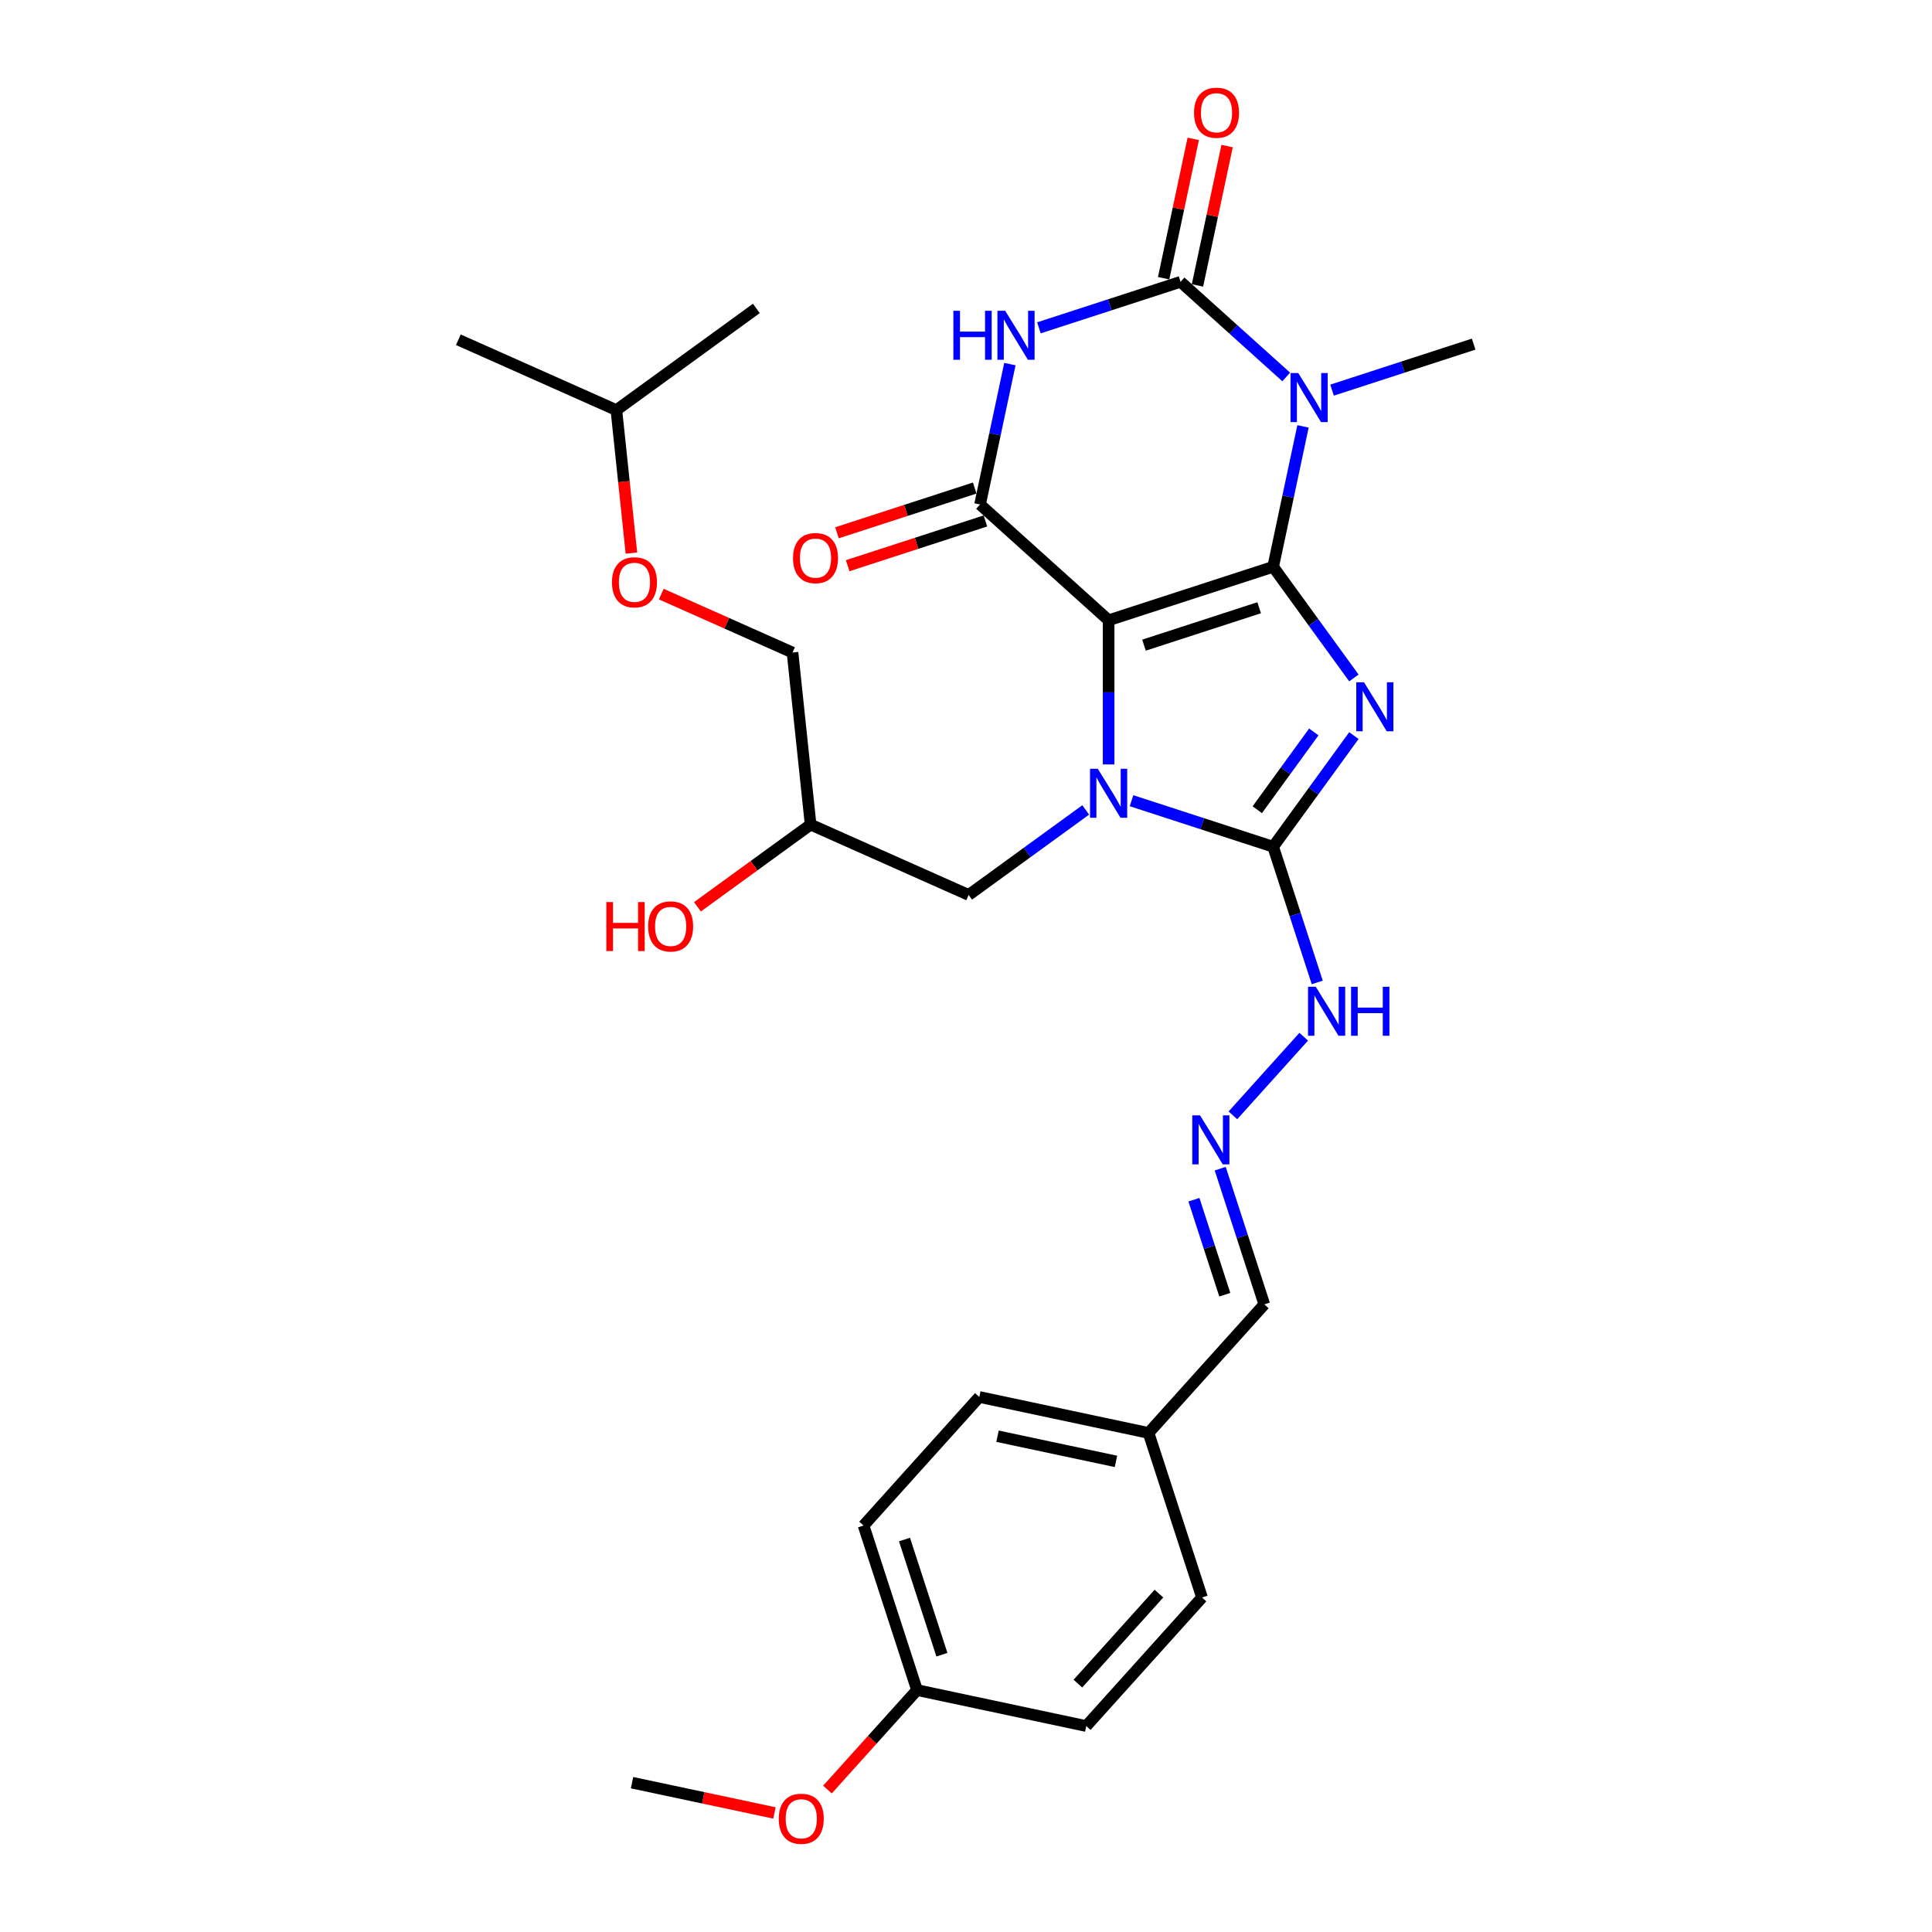 <?xml version='1.0' encoding='iso-8859-1'?>
<svg version='1.1' baseProfile='full'
              xmlns='http://www.w3.org/2000/svg'
                      xmlns:rdkit='http://www.rdkit.org/xml'
                      xmlns:xlink='http://www.w3.org/1999/xlink'
                  xml:space='preserve'
width='1000px' height='1000px' viewBox='0 0 1000 1000'>
<!-- END OF HEADER -->
<rect style='opacity:1.0;fill:#FFFFFF;stroke:none' width='1000' height='1000' x='0' y='0'> </rect>
<path class='bond-0' d='M 658.982,293.377 L 573.818,321.049' style='fill:none;fill-rule:evenodd;stroke:#000000;stroke-width:6px;stroke-linecap:butt;stroke-linejoin:miter;stroke-opacity:1' />
<path class='bond-0' d='M 651.742,314.561 L 592.126,333.931' style='fill:none;fill-rule:evenodd;stroke:#000000;stroke-width:6px;stroke-linecap:butt;stroke-linejoin:miter;stroke-opacity:1' />
<path class='bond-1' d='M 658.982,293.377 L 679.88,322.14' style='fill:none;fill-rule:evenodd;stroke:#000000;stroke-width:6px;stroke-linecap:butt;stroke-linejoin:miter;stroke-opacity:1' />
<path class='bond-1' d='M 679.88,322.14 L 700.777,350.904' style='fill:none;fill-rule:evenodd;stroke:#0000FF;stroke-width:6px;stroke-linecap:butt;stroke-linejoin:miter;stroke-opacity:1' />
<path class='bond-3' d='M 658.982,293.377 L 666.705,257.041' style='fill:none;fill-rule:evenodd;stroke:#000000;stroke-width:6px;stroke-linecap:butt;stroke-linejoin:miter;stroke-opacity:1' />
<path class='bond-3' d='M 666.705,257.041 L 674.429,220.705' style='fill:none;fill-rule:evenodd;stroke:#0000FF;stroke-width:6px;stroke-linecap:butt;stroke-linejoin:miter;stroke-opacity:1' />
<path class='bond-2' d='M 573.818,321.049 L 573.818,358.363' style='fill:none;fill-rule:evenodd;stroke:#000000;stroke-width:6px;stroke-linecap:butt;stroke-linejoin:miter;stroke-opacity:1' />
<path class='bond-2' d='M 573.818,358.363 L 573.818,395.677' style='fill:none;fill-rule:evenodd;stroke:#0000FF;stroke-width:6px;stroke-linecap:butt;stroke-linejoin:miter;stroke-opacity:1' />
<path class='bond-7' d='M 573.818,321.049 L 507.271,261.13' style='fill:none;fill-rule:evenodd;stroke:#000000;stroke-width:6px;stroke-linecap:butt;stroke-linejoin:miter;stroke-opacity:1' />
<path class='bond-4' d='M 700.777,380.741 L 679.88,409.504' style='fill:none;fill-rule:evenodd;stroke:#0000FF;stroke-width:6px;stroke-linecap:butt;stroke-linejoin:miter;stroke-opacity:1' />
<path class='bond-4' d='M 679.88,409.504 L 658.982,438.267' style='fill:none;fill-rule:evenodd;stroke:#000000;stroke-width:6px;stroke-linecap:butt;stroke-linejoin:miter;stroke-opacity:1' />
<path class='bond-4' d='M 680.019,378.843 L 665.391,398.977' style='fill:none;fill-rule:evenodd;stroke:#0000FF;stroke-width:6px;stroke-linecap:butt;stroke-linejoin:miter;stroke-opacity:1' />
<path class='bond-4' d='M 665.391,398.977 L 650.762,419.111' style='fill:none;fill-rule:evenodd;stroke:#000000;stroke-width:6px;stroke-linecap:butt;stroke-linejoin:miter;stroke-opacity:1' />
<path class='bond-8' d='M 561.961,419.21 L 531.667,441.22' style='fill:none;fill-rule:evenodd;stroke:#0000FF;stroke-width:6px;stroke-linecap:butt;stroke-linejoin:miter;stroke-opacity:1' />
<path class='bond-8' d='M 531.667,441.22 L 501.372,463.23' style='fill:none;fill-rule:evenodd;stroke:#000000;stroke-width:6px;stroke-linecap:butt;stroke-linejoin:miter;stroke-opacity:1' />
<path class='bond-30' d='M 585.674,414.448 L 622.328,426.358' style='fill:none;fill-rule:evenodd;stroke:#0000FF;stroke-width:6px;stroke-linecap:butt;stroke-linejoin:miter;stroke-opacity:1' />
<path class='bond-30' d='M 622.328,426.358 L 658.982,438.267' style='fill:none;fill-rule:evenodd;stroke:#000000;stroke-width:6px;stroke-linecap:butt;stroke-linejoin:miter;stroke-opacity:1' />
<path class='bond-5' d='M 665.744,195.111 L 638.399,170.49' style='fill:none;fill-rule:evenodd;stroke:#0000FF;stroke-width:6px;stroke-linecap:butt;stroke-linejoin:miter;stroke-opacity:1' />
<path class='bond-5' d='M 638.399,170.49 L 611.053,145.868' style='fill:none;fill-rule:evenodd;stroke:#000000;stroke-width:6px;stroke-linecap:butt;stroke-linejoin:miter;stroke-opacity:1' />
<path class='bond-13' d='M 689.456,201.934 L 726.11,190.025' style='fill:none;fill-rule:evenodd;stroke:#0000FF;stroke-width:6px;stroke-linecap:butt;stroke-linejoin:miter;stroke-opacity:1' />
<path class='bond-13' d='M 726.11,190.025 L 762.764,178.115' style='fill:none;fill-rule:evenodd;stroke:#000000;stroke-width:6px;stroke-linecap:butt;stroke-linejoin:miter;stroke-opacity:1' />
<path class='bond-9' d='M 658.982,438.267 L 670.394,473.39' style='fill:none;fill-rule:evenodd;stroke:#000000;stroke-width:6px;stroke-linecap:butt;stroke-linejoin:miter;stroke-opacity:1' />
<path class='bond-9' d='M 670.394,473.39 L 681.806,508.513' style='fill:none;fill-rule:evenodd;stroke:#0000FF;stroke-width:6px;stroke-linecap:butt;stroke-linejoin:miter;stroke-opacity:1' />
<path class='bond-6' d='M 611.053,145.868 L 574.399,157.778' style='fill:none;fill-rule:evenodd;stroke:#000000;stroke-width:6px;stroke-linecap:butt;stroke-linejoin:miter;stroke-opacity:1' />
<path class='bond-6' d='M 574.399,157.778 L 537.745,169.687' style='fill:none;fill-rule:evenodd;stroke:#0000FF;stroke-width:6px;stroke-linecap:butt;stroke-linejoin:miter;stroke-opacity:1' />
<path class='bond-11' d='M 619.812,147.73 L 627.479,111.663' style='fill:none;fill-rule:evenodd;stroke:#000000;stroke-width:6px;stroke-linecap:butt;stroke-linejoin:miter;stroke-opacity:1' />
<path class='bond-11' d='M 627.479,111.663 L 635.145,75.595' style='fill:none;fill-rule:evenodd;stroke:#FF0000;stroke-width:6px;stroke-linecap:butt;stroke-linejoin:miter;stroke-opacity:1' />
<path class='bond-11' d='M 602.294,144.006 L 609.961,107.939' style='fill:none;fill-rule:evenodd;stroke:#000000;stroke-width:6px;stroke-linecap:butt;stroke-linejoin:miter;stroke-opacity:1' />
<path class='bond-11' d='M 609.961,107.939 L 617.627,71.872' style='fill:none;fill-rule:evenodd;stroke:#FF0000;stroke-width:6px;stroke-linecap:butt;stroke-linejoin:miter;stroke-opacity:1' />
<path class='bond-31' d='M 522.718,188.458 L 514.994,224.794' style='fill:none;fill-rule:evenodd;stroke:#0000FF;stroke-width:6px;stroke-linecap:butt;stroke-linejoin:miter;stroke-opacity:1' />
<path class='bond-31' d='M 514.994,224.794 L 507.271,261.13' style='fill:none;fill-rule:evenodd;stroke:#000000;stroke-width:6px;stroke-linecap:butt;stroke-linejoin:miter;stroke-opacity:1' />
<path class='bond-12' d='M 504.504,252.613 L 468.862,264.194' style='fill:none;fill-rule:evenodd;stroke:#000000;stroke-width:6px;stroke-linecap:butt;stroke-linejoin:miter;stroke-opacity:1' />
<path class='bond-12' d='M 468.862,264.194 L 433.219,275.775' style='fill:none;fill-rule:evenodd;stroke:#FF0000;stroke-width:6px;stroke-linecap:butt;stroke-linejoin:miter;stroke-opacity:1' />
<path class='bond-12' d='M 510.038,269.646 L 474.396,281.227' style='fill:none;fill-rule:evenodd;stroke:#000000;stroke-width:6px;stroke-linecap:butt;stroke-linejoin:miter;stroke-opacity:1' />
<path class='bond-12' d='M 474.396,281.227 L 438.754,292.808' style='fill:none;fill-rule:evenodd;stroke:#FF0000;stroke-width:6px;stroke-linecap:butt;stroke-linejoin:miter;stroke-opacity:1' />
<path class='bond-14' d='M 501.372,463.23 L 419.567,426.808' style='fill:none;fill-rule:evenodd;stroke:#000000;stroke-width:6px;stroke-linecap:butt;stroke-linejoin:miter;stroke-opacity:1' />
<path class='bond-10' d='M 674.797,536.599 L 638.148,577.303' style='fill:none;fill-rule:evenodd;stroke:#0000FF;stroke-width:6px;stroke-linecap:butt;stroke-linejoin:miter;stroke-opacity:1' />
<path class='bond-15' d='M 631.582,604.897 L 642.994,640.02' style='fill:none;fill-rule:evenodd;stroke:#0000FF;stroke-width:6px;stroke-linecap:butt;stroke-linejoin:miter;stroke-opacity:1' />
<path class='bond-15' d='M 642.994,640.02 L 654.406,675.142' style='fill:none;fill-rule:evenodd;stroke:#000000;stroke-width:6px;stroke-linecap:butt;stroke-linejoin:miter;stroke-opacity:1' />
<path class='bond-15' d='M 617.973,620.968 L 625.961,645.554' style='fill:none;fill-rule:evenodd;stroke:#0000FF;stroke-width:6px;stroke-linecap:butt;stroke-linejoin:miter;stroke-opacity:1' />
<path class='bond-15' d='M 625.961,645.554 L 633.95,670.14' style='fill:none;fill-rule:evenodd;stroke:#000000;stroke-width:6px;stroke-linecap:butt;stroke-linejoin:miter;stroke-opacity:1' />
<path class='bond-18' d='M 419.567,426.808 L 410.207,337.751' style='fill:none;fill-rule:evenodd;stroke:#000000;stroke-width:6px;stroke-linecap:butt;stroke-linejoin:miter;stroke-opacity:1' />
<path class='bond-24' d='M 419.567,426.808 L 390.284,448.083' style='fill:none;fill-rule:evenodd;stroke:#000000;stroke-width:6px;stroke-linecap:butt;stroke-linejoin:miter;stroke-opacity:1' />
<path class='bond-24' d='M 390.284,448.083 L 361.002,469.358' style='fill:none;fill-rule:evenodd;stroke:#FF0000;stroke-width:6px;stroke-linecap:butt;stroke-linejoin:miter;stroke-opacity:1' />
<path class='bond-17' d='M 654.406,675.142 L 594.488,741.689' style='fill:none;fill-rule:evenodd;stroke:#000000;stroke-width:6px;stroke-linecap:butt;stroke-linejoin:miter;stroke-opacity:1' />
<path class='bond-16' d='M 342.281,307.509 L 376.244,322.63' style='fill:none;fill-rule:evenodd;stroke:#FF0000;stroke-width:6px;stroke-linecap:butt;stroke-linejoin:miter;stroke-opacity:1' />
<path class='bond-16' d='M 376.244,322.63 L 410.207,337.751' style='fill:none;fill-rule:evenodd;stroke:#000000;stroke-width:6px;stroke-linecap:butt;stroke-linejoin:miter;stroke-opacity:1' />
<path class='bond-26' d='M 326.818,286.268 L 322.93,249.27' style='fill:none;fill-rule:evenodd;stroke:#FF0000;stroke-width:6px;stroke-linecap:butt;stroke-linejoin:miter;stroke-opacity:1' />
<path class='bond-26' d='M 322.93,249.27 L 319.041,212.273' style='fill:none;fill-rule:evenodd;stroke:#000000;stroke-width:6px;stroke-linecap:butt;stroke-linejoin:miter;stroke-opacity:1' />
<path class='bond-20' d='M 594.488,741.689 L 622.159,826.853' style='fill:none;fill-rule:evenodd;stroke:#000000;stroke-width:6px;stroke-linecap:butt;stroke-linejoin:miter;stroke-opacity:1' />
<path class='bond-21' d='M 594.488,741.689 L 506.897,723.071' style='fill:none;fill-rule:evenodd;stroke:#000000;stroke-width:6px;stroke-linecap:butt;stroke-linejoin:miter;stroke-opacity:1' />
<path class='bond-21' d='M 577.625,756.414 L 516.312,743.382' style='fill:none;fill-rule:evenodd;stroke:#000000;stroke-width:6px;stroke-linecap:butt;stroke-linejoin:miter;stroke-opacity:1' />
<path class='bond-19' d='M 474.65,874.782 L 446.979,789.617' style='fill:none;fill-rule:evenodd;stroke:#000000;stroke-width:6px;stroke-linecap:butt;stroke-linejoin:miter;stroke-opacity:1' />
<path class='bond-19' d='M 487.532,856.473 L 468.162,796.858' style='fill:none;fill-rule:evenodd;stroke:#000000;stroke-width:6px;stroke-linecap:butt;stroke-linejoin:miter;stroke-opacity:1' />
<path class='bond-25' d='M 474.65,874.782 L 451.472,900.524' style='fill:none;fill-rule:evenodd;stroke:#000000;stroke-width:6px;stroke-linecap:butt;stroke-linejoin:miter;stroke-opacity:1' />
<path class='bond-25' d='M 451.472,900.524 L 428.293,926.266' style='fill:none;fill-rule:evenodd;stroke:#FF0000;stroke-width:6px;stroke-linecap:butt;stroke-linejoin:miter;stroke-opacity:1' />
<path class='bond-32' d='M 474.65,874.782 L 562.24,893.4' style='fill:none;fill-rule:evenodd;stroke:#000000;stroke-width:6px;stroke-linecap:butt;stroke-linejoin:miter;stroke-opacity:1' />
<path class='bond-22' d='M 622.159,826.853 L 562.24,893.4' style='fill:none;fill-rule:evenodd;stroke:#000000;stroke-width:6px;stroke-linecap:butt;stroke-linejoin:miter;stroke-opacity:1' />
<path class='bond-22' d='M 599.862,824.851 L 557.919,871.434' style='fill:none;fill-rule:evenodd;stroke:#000000;stroke-width:6px;stroke-linecap:butt;stroke-linejoin:miter;stroke-opacity:1' />
<path class='bond-23' d='M 506.897,723.071 L 446.979,789.617' style='fill:none;fill-rule:evenodd;stroke:#000000;stroke-width:6px;stroke-linecap:butt;stroke-linejoin:miter;stroke-opacity:1' />
<path class='bond-27' d='M 400.852,938.378 L 363.996,930.544' style='fill:none;fill-rule:evenodd;stroke:#FF0000;stroke-width:6px;stroke-linecap:butt;stroke-linejoin:miter;stroke-opacity:1' />
<path class='bond-27' d='M 363.996,930.544 L 327.141,922.71' style='fill:none;fill-rule:evenodd;stroke:#000000;stroke-width:6px;stroke-linecap:butt;stroke-linejoin:miter;stroke-opacity:1' />
<path class='bond-28' d='M 319.041,212.273 L 237.236,175.851' style='fill:none;fill-rule:evenodd;stroke:#000000;stroke-width:6px;stroke-linecap:butt;stroke-linejoin:miter;stroke-opacity:1' />
<path class='bond-29' d='M 319.041,212.273 L 391.486,159.638' style='fill:none;fill-rule:evenodd;stroke:#000000;stroke-width:6px;stroke-linecap:butt;stroke-linejoin:miter;stroke-opacity:1' />
<path  class='atom-2' d='M 706.011 353.142
L 714.321 366.574
Q 715.144 367.9, 716.47 370.299
Q 717.795 372.699, 717.867 372.843
L 717.867 353.142
L 721.234 353.142
L 721.234 378.502
L 717.759 378.502
L 708.84 363.816
Q 707.802 362.097, 706.691 360.127
Q 705.617 358.157, 705.294 357.548
L 705.294 378.502
L 701.999 378.502
L 701.999 353.142
L 706.011 353.142
' fill='#0000FF'/>
<path  class='atom-3' d='M 568.212 397.916
L 576.522 411.348
Q 577.346 412.673, 578.671 415.073
Q 579.996 417.473, 580.068 417.616
L 580.068 397.916
L 583.435 397.916
L 583.435 423.276
L 579.96 423.276
L 571.042 408.59
Q 570.003 406.871, 568.892 404.9
Q 567.818 402.93, 567.495 402.322
L 567.495 423.276
L 564.2 423.276
L 564.2 397.916
L 568.212 397.916
' fill='#0000FF'/>
<path  class='atom-4' d='M 671.994 193.107
L 680.304 206.539
Q 681.128 207.864, 682.453 210.264
Q 683.779 212.664, 683.85 212.807
L 683.85 193.107
L 687.217 193.107
L 687.217 218.467
L 683.743 218.467
L 674.824 203.781
Q 673.785 202.062, 672.675 200.091
Q 671.6 198.121, 671.278 197.513
L 671.278 218.467
L 667.982 218.467
L 667.982 193.107
L 671.994 193.107
' fill='#0000FF'/>
<path  class='atom-7' d='M 493.455 160.86
L 496.894 160.86
L 496.894 171.641
L 509.86 171.641
L 509.86 160.86
L 513.299 160.86
L 513.299 186.219
L 509.86 186.219
L 509.86 174.507
L 496.894 174.507
L 496.894 186.219
L 493.455 186.219
L 493.455 160.86
' fill='#0000FF'/>
<path  class='atom-7' d='M 520.283 160.86
L 528.593 174.292
Q 529.417 175.617, 530.742 178.017
Q 532.068 180.417, 532.139 180.56
L 532.139 160.86
L 535.506 160.86
L 535.506 186.219
L 532.032 186.219
L 523.113 171.534
Q 522.074 169.814, 520.964 167.844
Q 519.889 165.874, 519.567 165.265
L 519.567 186.219
L 516.272 186.219
L 516.272 160.86
L 520.283 160.86
' fill='#0000FF'/>
<path  class='atom-10' d='M 681.048 510.752
L 689.358 524.184
Q 690.182 525.509, 691.507 527.909
Q 692.832 530.309, 692.904 530.452
L 692.904 510.752
L 696.271 510.752
L 696.271 536.111
L 692.796 536.111
L 683.877 521.426
Q 682.839 519.706, 681.728 517.736
Q 680.654 515.766, 680.331 515.157
L 680.331 536.111
L 677.036 536.111
L 677.036 510.752
L 681.048 510.752
' fill='#0000FF'/>
<path  class='atom-10' d='M 699.315 510.752
L 702.754 510.752
L 702.754 521.533
L 715.72 521.533
L 715.72 510.752
L 719.159 510.752
L 719.159 536.111
L 715.72 536.111
L 715.72 524.399
L 702.754 524.399
L 702.754 536.111
L 699.315 536.111
L 699.315 510.752
' fill='#0000FF'/>
<path  class='atom-11' d='M 621.129 577.298
L 629.439 590.73
Q 630.263 592.056, 631.588 594.455
Q 632.913 596.855, 632.985 596.999
L 632.985 577.298
L 636.352 577.298
L 636.352 602.658
L 632.878 602.658
L 623.959 587.972
Q 622.92 586.253, 621.81 584.283
Q 620.735 582.313, 620.413 581.704
L 620.413 602.658
L 617.117 602.658
L 617.117 577.298
L 621.129 577.298
' fill='#0000FF'/>
<path  class='atom-12' d='M 618.03 58.349
Q 618.03 52.26, 621.039 48.857
Q 624.048 45.455, 629.671 45.455
Q 635.295 45.455, 638.304 48.857
Q 641.312 52.26, 641.312 58.349
Q 641.312 64.51, 638.268 68.02
Q 635.223 71.495, 629.671 71.495
Q 624.083 71.495, 621.039 68.02
Q 618.03 64.546, 618.03 58.349
M 629.671 68.629
Q 633.54 68.629, 635.617 66.05
Q 637.73 63.436, 637.73 58.349
Q 637.73 53.37, 635.617 50.863
Q 633.54 48.32, 629.671 48.32
Q 625.803 48.32, 623.689 50.827
Q 621.612 53.335, 621.612 58.349
Q 621.612 63.471, 623.689 66.05
Q 625.803 68.629, 629.671 68.629
' fill='#FF0000'/>
<path  class='atom-13' d='M 410.466 288.873
Q 410.466 282.784, 413.474 279.381
Q 416.483 275.978, 422.107 275.978
Q 427.73 275.978, 430.739 279.381
Q 433.748 282.784, 433.748 288.873
Q 433.748 295.034, 430.703 298.544
Q 427.659 302.019, 422.107 302.019
Q 416.519 302.019, 413.474 298.544
Q 410.466 295.07, 410.466 288.873
M 422.107 299.153
Q 425.975 299.153, 428.053 296.574
Q 430.166 293.959, 430.166 288.873
Q 430.166 283.894, 428.053 281.387
Q 425.975 278.844, 422.107 278.844
Q 418.238 278.844, 416.125 281.351
Q 414.047 283.858, 414.047 288.873
Q 414.047 293.995, 416.125 296.574
Q 418.238 299.153, 422.107 299.153
' fill='#FF0000'/>
<path  class='atom-17' d='M 316.76 301.401
Q 316.76 295.312, 319.769 291.909
Q 322.778 288.506, 328.401 288.506
Q 334.025 288.506, 337.034 291.909
Q 340.043 295.312, 340.043 301.401
Q 340.043 307.562, 336.998 311.072
Q 333.953 314.547, 328.401 314.547
Q 322.814 314.547, 319.769 311.072
Q 316.76 307.598, 316.76 301.401
M 328.401 311.681
Q 332.27 311.681, 334.347 309.102
Q 336.461 306.487, 336.461 301.401
Q 336.461 296.422, 334.347 293.915
Q 332.27 291.372, 328.401 291.372
Q 324.533 291.372, 322.42 293.879
Q 320.342 296.386, 320.342 301.401
Q 320.342 306.523, 322.42 309.102
Q 324.533 311.681, 328.401 311.681
' fill='#FF0000'/>
<path  class='atom-25' d='M 313.846 466.906
L 317.285 466.906
L 317.285 477.687
L 330.251 477.687
L 330.251 466.906
L 333.69 466.906
L 333.69 492.266
L 330.251 492.266
L 330.251 480.553
L 317.285 480.553
L 317.285 492.266
L 313.846 492.266
L 313.846 466.906
' fill='#FF0000'/>
<path  class='atom-25' d='M 335.481 479.514
Q 335.481 473.425, 338.49 470.022
Q 341.498 466.619, 347.122 466.619
Q 352.745 466.619, 355.754 470.022
Q 358.763 473.425, 358.763 479.514
Q 358.763 485.675, 355.718 489.185
Q 352.674 492.66, 347.122 492.66
Q 341.534 492.66, 338.49 489.185
Q 335.481 485.711, 335.481 479.514
M 347.122 489.794
Q 350.99 489.794, 353.068 487.215
Q 355.181 484.6, 355.181 479.514
Q 355.181 474.535, 353.068 472.028
Q 350.99 469.485, 347.122 469.485
Q 343.253 469.485, 341.14 471.992
Q 339.063 474.5, 339.063 479.514
Q 339.063 484.636, 341.14 487.215
Q 343.253 489.794, 347.122 489.794
' fill='#FF0000'/>
<path  class='atom-26' d='M 403.09 941.4
Q 403.09 935.311, 406.099 931.908
Q 409.108 928.505, 414.731 928.505
Q 420.355 928.505, 423.364 931.908
Q 426.373 935.311, 426.373 941.4
Q 426.373 947.561, 423.328 951.071
Q 420.283 954.545, 414.731 954.545
Q 409.144 954.545, 406.099 951.071
Q 403.09 947.597, 403.09 941.4
M 414.731 951.68
Q 418.6 951.68, 420.677 949.101
Q 422.791 946.486, 422.791 941.4
Q 422.791 936.421, 420.677 933.914
Q 418.6 931.371, 414.731 931.371
Q 410.863 931.371, 408.75 933.878
Q 406.672 936.385, 406.672 941.4
Q 406.672 946.522, 408.75 949.101
Q 410.863 951.68, 414.731 951.68
' fill='#FF0000'/>
</svg>
